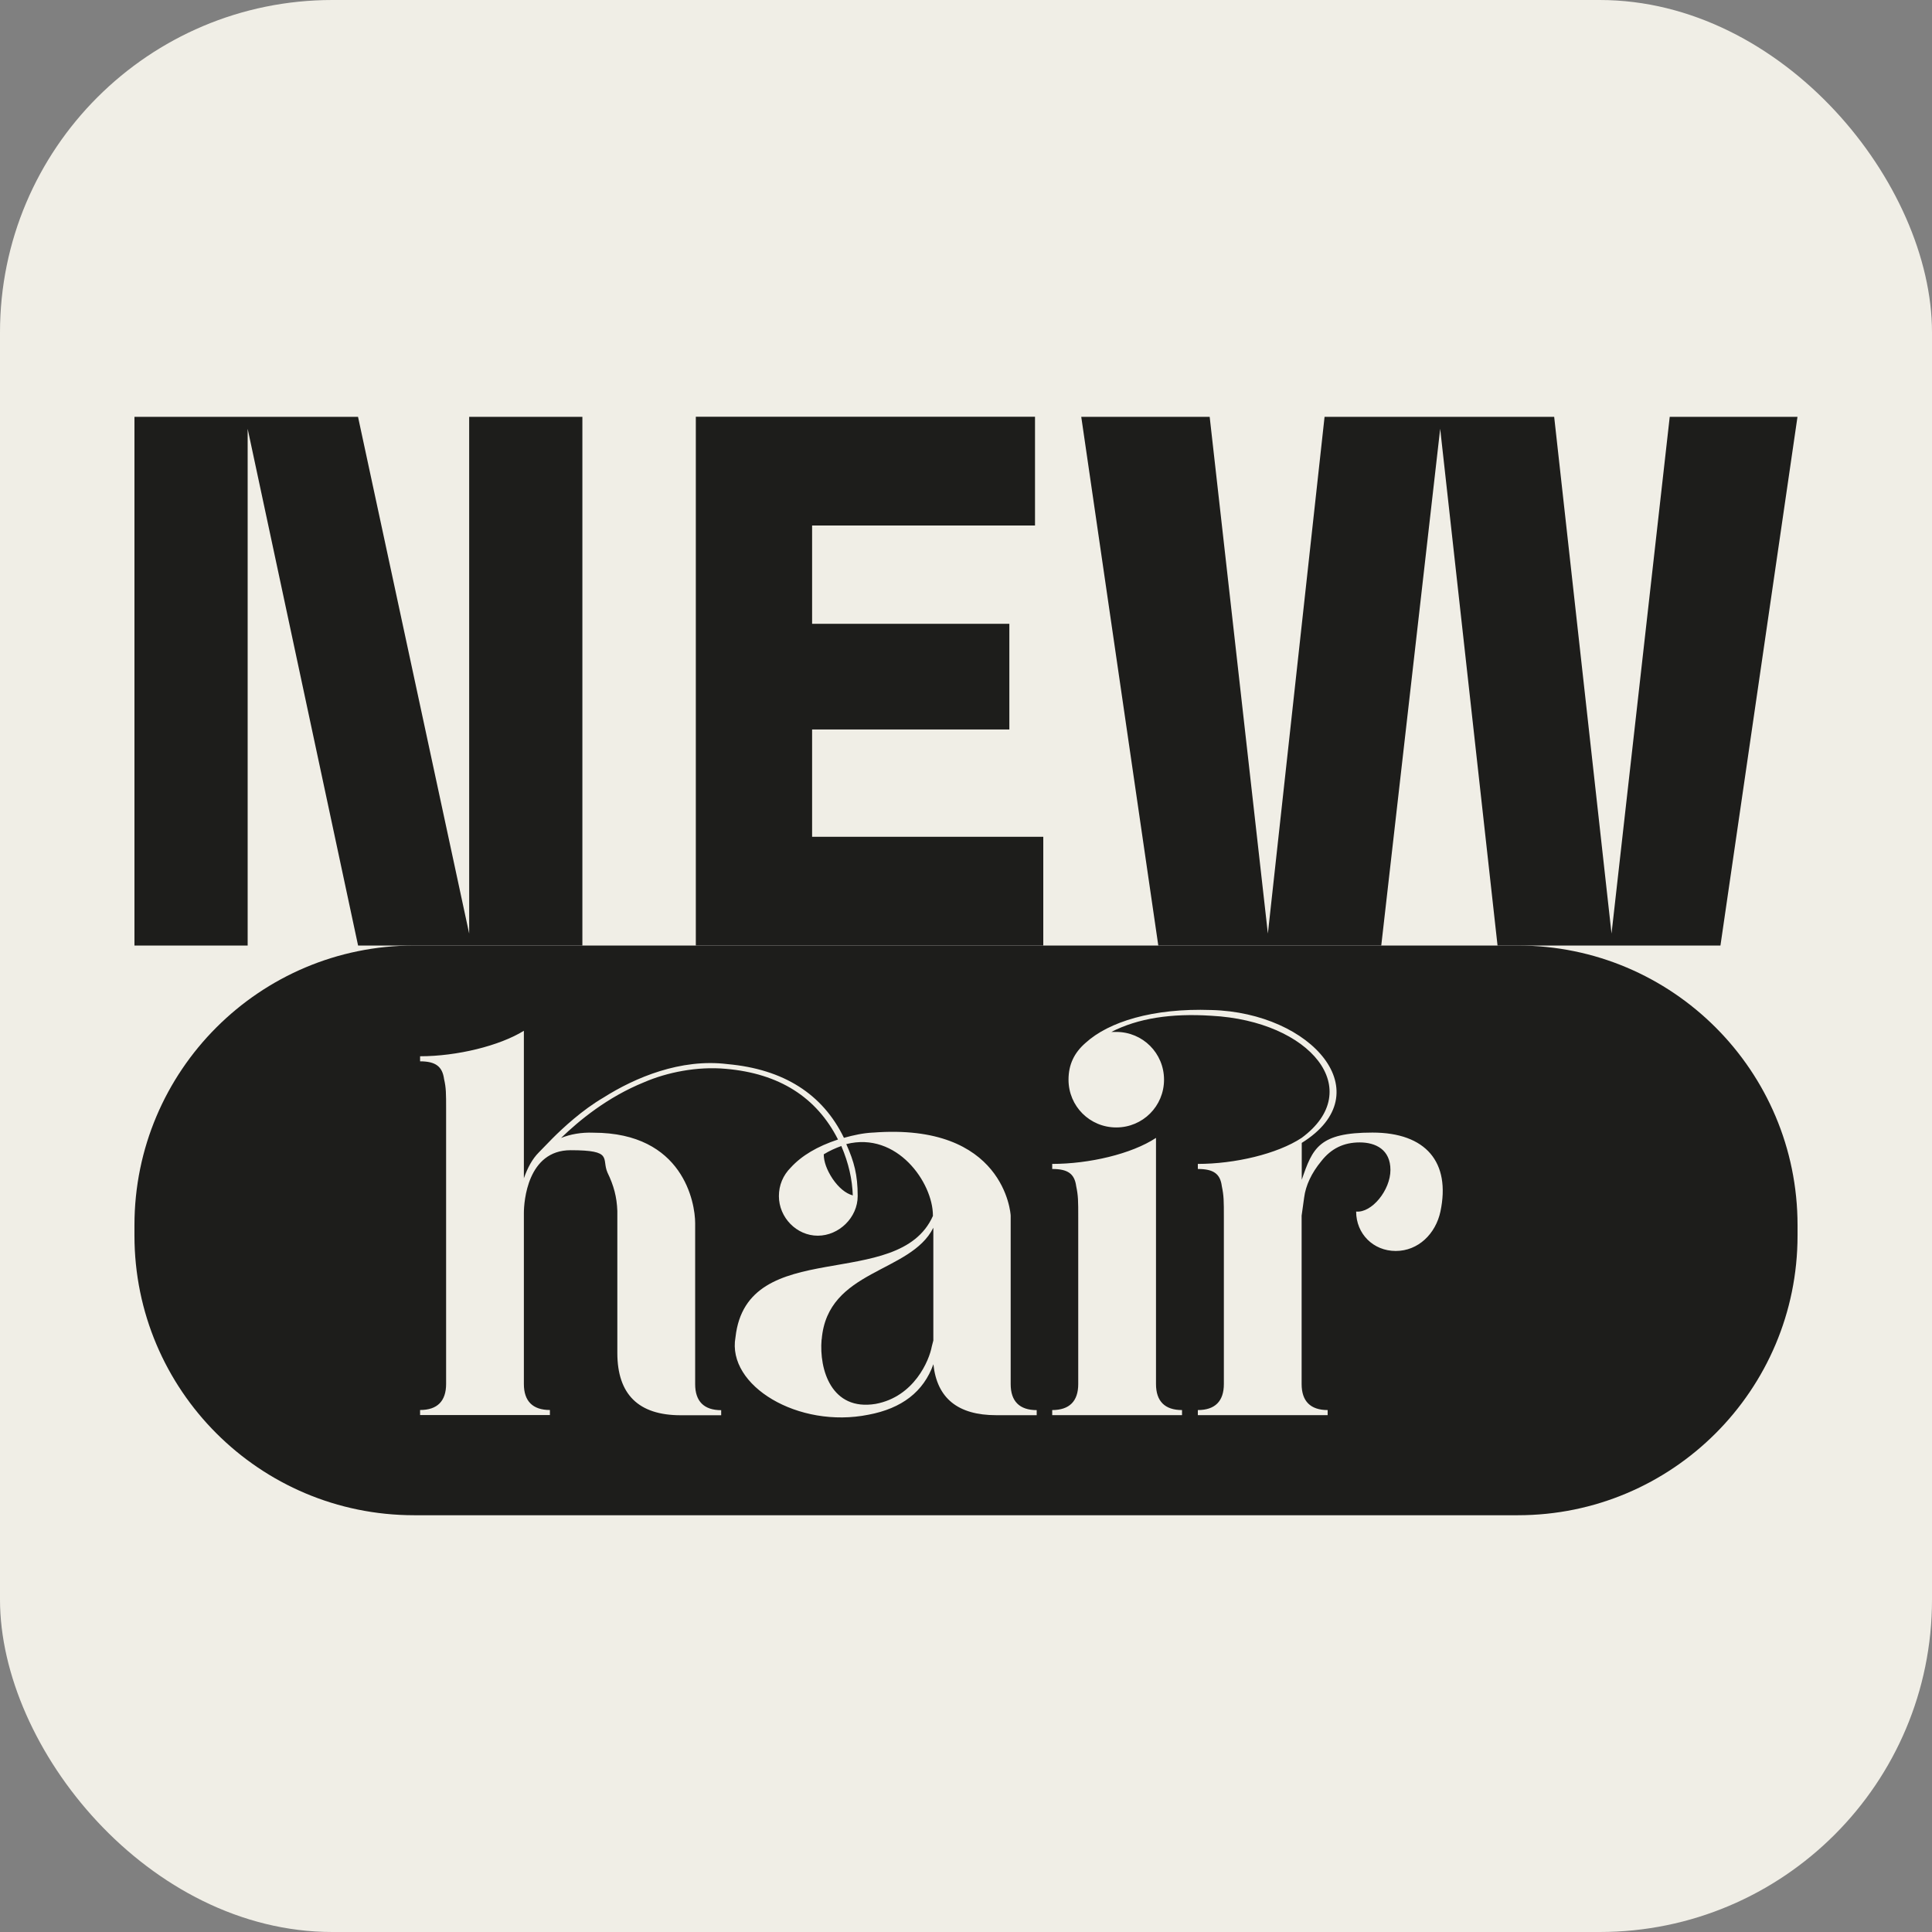 <svg viewBox="0 0 320 320" xmlns="http://www.w3.org/2000/svg" id="Favicon">
  <rect x="0" y="0" width="320" height="320" fill="#808080" stroke="none"/>
  <defs>
    <style>
      .cls-1 {
        fill: #f0eee6;
      }

      .cls-2 {
        fill: #1d1d1b;
      }
    </style>
  </defs>
  <rect ry="55.05" rx="55.05" height="320" width="320" y="0" class="cls-1"></rect>
  <g>
    <path d="M22.27,156.61h18.75v-85.59l18.29,85.59h37.15v-87.57h-18.75v85.59l-18.41-85.59H22.27v87.57h0ZM115.26,156.61h57.54v-18.01h-38.29v-17.78h32.67v-17.5h-32.67v-16.28h36.92v-18.01h-56.18v87.57h0ZM191.86,156.61h36.92l9.76-85.59,9.5,85.59h36.92l12.76-87.57h-21.16l-9.64,85.59-9.5-85.59h-38.03l-9.39,85.59-9.64-85.59h-21.27l12.76,87.57h0Z" class="cls-2"></path>
    <path d="M68.59,156.61c-25.58,0-46.32,20.74-46.32,46.32v1.72c0,25.58,20.74,46.32,46.32,46.32h182.82c25.58,0,46.32-20.74,46.32-46.32v-1.72c0-25.58-20.74-46.32-46.32-46.32H68.59Z" class="cls-2"></path>
    <path d="M144.59,187.59c-1.63.08-3.18.42-4.81.87-3.52-7.26-9.99-11.37-19.28-12.21-7.74-.96-15.31,2.22-20.54,5.54-3.52,2.05-6.73,5.04-8.44,6.75l-2.25,2.31c-1.13,1.13-1.89,2.59-2.5,4.31v-24.43c-4.05,2.5-11.09,4.22-17.19,4.22v.84c2.59,0,3.69.87,3.97,2.93.34,1.46.34,2.39.34,5.04v45.45c0,2.87-1.46,4.33-4.31,4.33v.84h21.5v-.84c-2.84,0-4.31-1.46-4.31-4.31v-28.31c0-1.89.59-10.41,7.74-10.41s5.09,1.38,6.11,3.71c1.04,2.14,1.55,4.05,1.63,6.36v23.5c0,6.89,3.52,10.33,10.5,10.33h6.7v-.84c-2.84,0-4.31-1.46-4.31-4.31v-26.68c0-3.35-1.97-14.97-16.86-14.97-1.97-.08-3.8.25-5.35.87,3.01-2.9,7.65-6.75,13.76-9.23,3.77-1.63,8.78-2.65,13.51-2.22,8.86.76,15.05,4.7,18.6,11.71-3.43,1.13-6.02,2.67-7.82,4.64-1.29,1.29-1.97,2.93-1.97,4.73,0,3.55,2.93,6.56,6.44,6.56s6.61-3.01,6.61-6.56-.59-5.68-1.89-8.61c8.41-2.14,14.35,6.39,14.35,11.82v.08c-5.68,12.75-30.81,3.1-32.7,20.09-1.46,8.02,10.41,15.17,22.03,12.83,5.52-1.04,9.12-3.8,10.75-8.36.59,5.63,4.05,8.44,10.41,8.44h6.7v-.84c-2.84,0-4.31-1.46-4.31-4.31v-27.89c0-.34-1.04-15.48-22.88-13.76h0l.06-.03ZM136.1,221.84c.96-11.62,14.72-10.92,18.49-18.49v18.68l-.25.96c-.42,2.34-2.93,8.36-9.31,9.54-7.32,1.21-9.37-5.68-8.95-10.66h0l.03-.03ZM139.36,189.84c1.21,2.84,1.8,5.52,1.89,8.16-1.21-.34-2.34-1.29-3.35-2.76-.96-1.46-1.46-2.84-1.46-4.05.96-.59,1.97-1.04,2.93-1.38h0v.03ZM184.1,170.91c4.39-2.25,9.88-3.1,16.52-2.67,16.52.87,25.72,12.3,14.97,20.23-4.05,2.67-11.09,4.31-17.19,4.31v.84c2.59,0,3.71.79,3.97,2.84.34,1.63.34,2.42.34,5.18v27.6c0,2.84-1.46,4.31-4.31,4.31v.84h21.5v-.84c-2.84,0-4.31-1.46-4.31-4.31v-27.89l.42-3.01c.25-1.97,1.21-4.05,2.84-6.02,1.63-2.08,3.69-3.1,6.36-3.1s5.09,1.21,5.09,4.56-3.1,7.15-5.68,6.89c0,3.69,2.84,6.53,6.56,6.53s6.61-2.84,7.4-6.53c1.72-8.16-2.39-13.08-11.26-13.08s-9.91,2.56-11.71,7.82v-6.11c13.25-8.24,1.72-21.58-14.97-22.01-9.74-.34-17.02,1.97-20.82,5.43-1.89,1.63-2.84,3.6-2.84,6.11,0,4.39,3.52,7.91,7.91,7.91s7.91-3.52,7.91-7.91-3.52-7.91-7.91-7.91h-.79v-.03ZM178.59,229.24c0,2.84-1.46,4.31-4.31,4.31v.84h21.5v-.84c-2.84,0-4.31-1.46-4.31-4.31v-40.77c-4.05,2.67-11.09,4.31-17.19,4.31v.84c2.59,0,3.69.79,3.97,2.84.34,1.63.34,2.42.34,5.18v27.6h0Z" class="cls-1"></path>
  </g>
</svg>